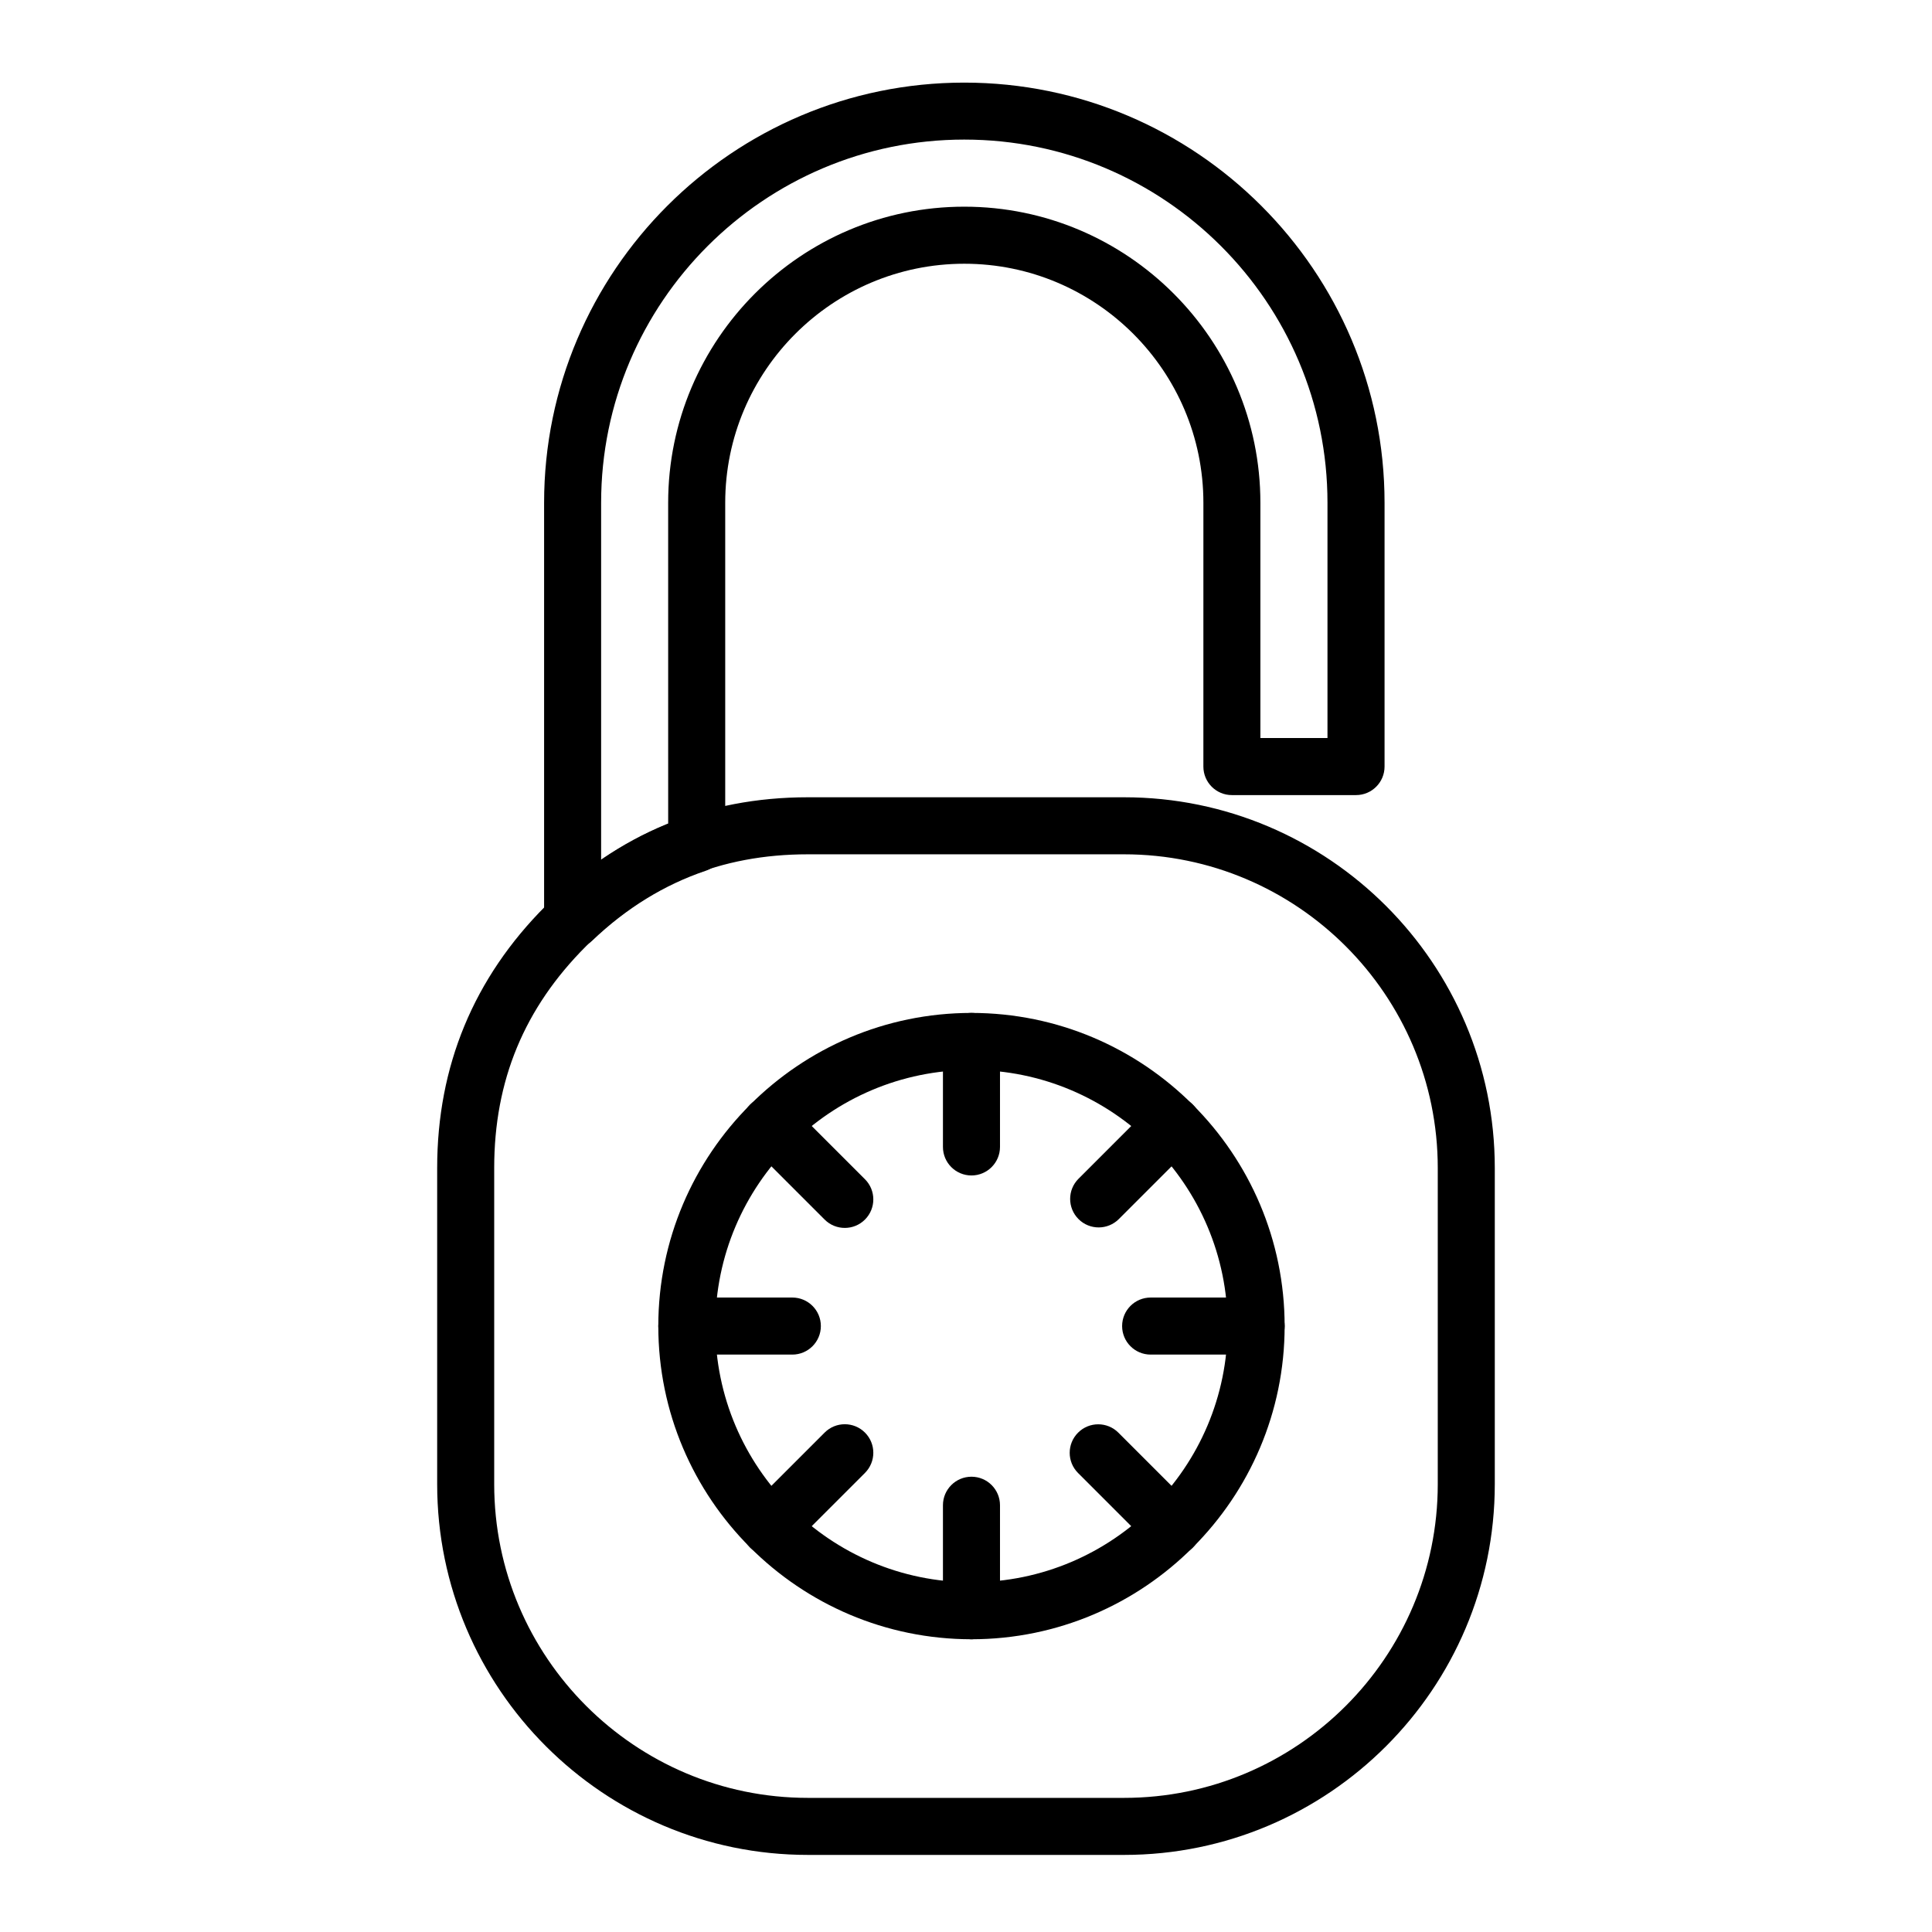 <?xml version="1.0" encoding="UTF-8"?>
<!-- Uploaded to: SVG Repo, www.svgrepo.com, Generator: SVG Repo Mixer Tools -->
<svg fill="#000000" width="800px" height="800px" version="1.1" viewBox="144 144 512 512" xmlns="http://www.w3.org/2000/svg">
 <g>
  <path d="m401.45 578.42c-45.762 0-82.992-37.23-82.992-82.992s37.23-82.992 82.992-82.992 82.992 37.23 82.992 82.992-37.23 82.992-82.992 82.992zm0-150.87c-37.43 0-67.879 30.449-67.879 67.879 0 37.43 30.449 67.879 67.879 67.879s67.879-30.449 67.879-67.879c0-37.426-30.449-67.879-67.879-67.879z"/>
  <path d="m401.45 455.51c-4.172 0-7.559-3.379-7.559-7.559v-27.957c0-4.176 3.387-7.559 7.559-7.559s7.559 3.379 7.559 7.559v27.957c0 4.172-3.387 7.559-7.559 7.559z"/>
  <path d="m367.88 469.41c-1.934 0-3.871-0.734-5.344-2.211l-19.77-19.766c-2.953-2.949-2.953-7.734 0-10.688s7.734-2.953 10.688 0l19.77 19.766c2.953 2.949 2.953 7.734 0 10.688-1.473 1.473-3.406 2.211-5.344 2.211z"/>
  <path d="m326.02 502.98c-4.172 0-7.559-3.379-7.559-7.559 0-4.172 3.387-7.559 7.559-7.559h27.957c4.172 0 7.559 3.379 7.559 7.559 0 4.172-3.387 7.559-7.559 7.559z"/>
  <path d="m348.11 556.32c-1.934 0-3.871-0.734-5.344-2.211-2.953-2.949-2.953-7.734 0-10.688l19.77-19.77c2.953-2.953 7.734-2.953 10.688 0 2.953 2.949 2.953 7.734 0 10.688l-19.77 19.77c-1.473 1.473-3.406 2.211-5.344 2.211z"/>
  <path d="m401.45 578.42c-4.172 0-7.559-3.379-7.559-7.559v-27.957c0-4.176 3.387-7.559 7.559-7.559s7.559 3.379 7.559 7.559v27.957c0 4.172-3.387 7.559-7.559 7.559z"/>
  <path d="m454.79 556.32c-1.934 0-3.871-0.734-5.344-2.211l-19.75-19.75c-2.953-2.953-2.953-7.738 0-10.688 2.953-2.953 7.734-2.953 10.688 0l19.75 19.75c2.953 2.953 2.953 7.738 0 10.688-1.477 1.473-3.41 2.211-5.344 2.211z"/>
  <path d="m476.89 502.98h-27.957c-4.172 0-7.559-3.379-7.559-7.559 0-4.176 3.387-7.559 7.559-7.559h27.957c4.172 0 7.559 3.379 7.559 7.559-0.004 4.18-3.387 7.559-7.559 7.559z"/>
  <path d="m435.16 469.28c-1.934 0-3.871-0.734-5.344-2.211-2.953-2.953-2.953-7.738 0-10.688l19.637-19.637c2.953-2.953 7.734-2.953 10.688 0s2.953 7.738 0 10.688l-19.637 19.637c-1.48 1.473-3.414 2.211-5.344 2.211z"/>
  <path d="m441.89 635.57h-83.793c-54.168 0-98.242-44.074-98.242-98.242v-83.801c0-26.992 9.68-50.371 28.773-69.469 19.098-19.094 42.473-28.773 69.469-28.773h83.797c54.168 0 98.242 44.074 98.242 98.242v83.797c-0.004 54.172-44.074 98.246-98.246 98.246zm-83.793-265.17c-23.172 0-42.395 7.965-58.785 24.348-16.379 16.383-24.344 35.613-24.344 58.781v83.797c0 45.836 37.293 83.129 83.129 83.129h83.797c45.836 0 83.129-37.293 83.129-83.129v-83.797c0-45.836-37.293-83.129-83.129-83.129z"/>
  <path d="m295.75 395.35c-1.004 0-2.012-0.203-2.973-0.609-2.781-1.188-4.586-3.926-4.586-6.949v-110.54c0-61.406 49.957-111.36 111.36-111.36 61.41 0 111.37 49.957 111.37 111.36v69.895c0 4.176-3.387 7.559-7.559 7.559h-32.895c-4.172 0-7.559-3.379-7.559-7.559l0.004-69.895c0-34.938-28.426-63.359-63.359-63.359-34.934 0-63.363 28.418-63.363 63.359v90.344c0 3.246-2.07 6.125-5.144 7.16-10.984 3.703-21.098 9.93-30.082 18.504-1.426 1.367-3.305 2.094-5.215 2.094zm103.8-214.36c-53.07 0-96.246 43.176-96.246 96.246v94.676c5.633-3.871 11.574-7.07 17.77-9.586l-0.004-85.082c0-43.273 35.199-78.473 78.473-78.473 43.273 0 78.473 35.199 78.473 78.473v62.336h17.781v-62.336c0.012-53.07-43.172-96.254-96.246-96.254z"/>
 </g>
</svg>